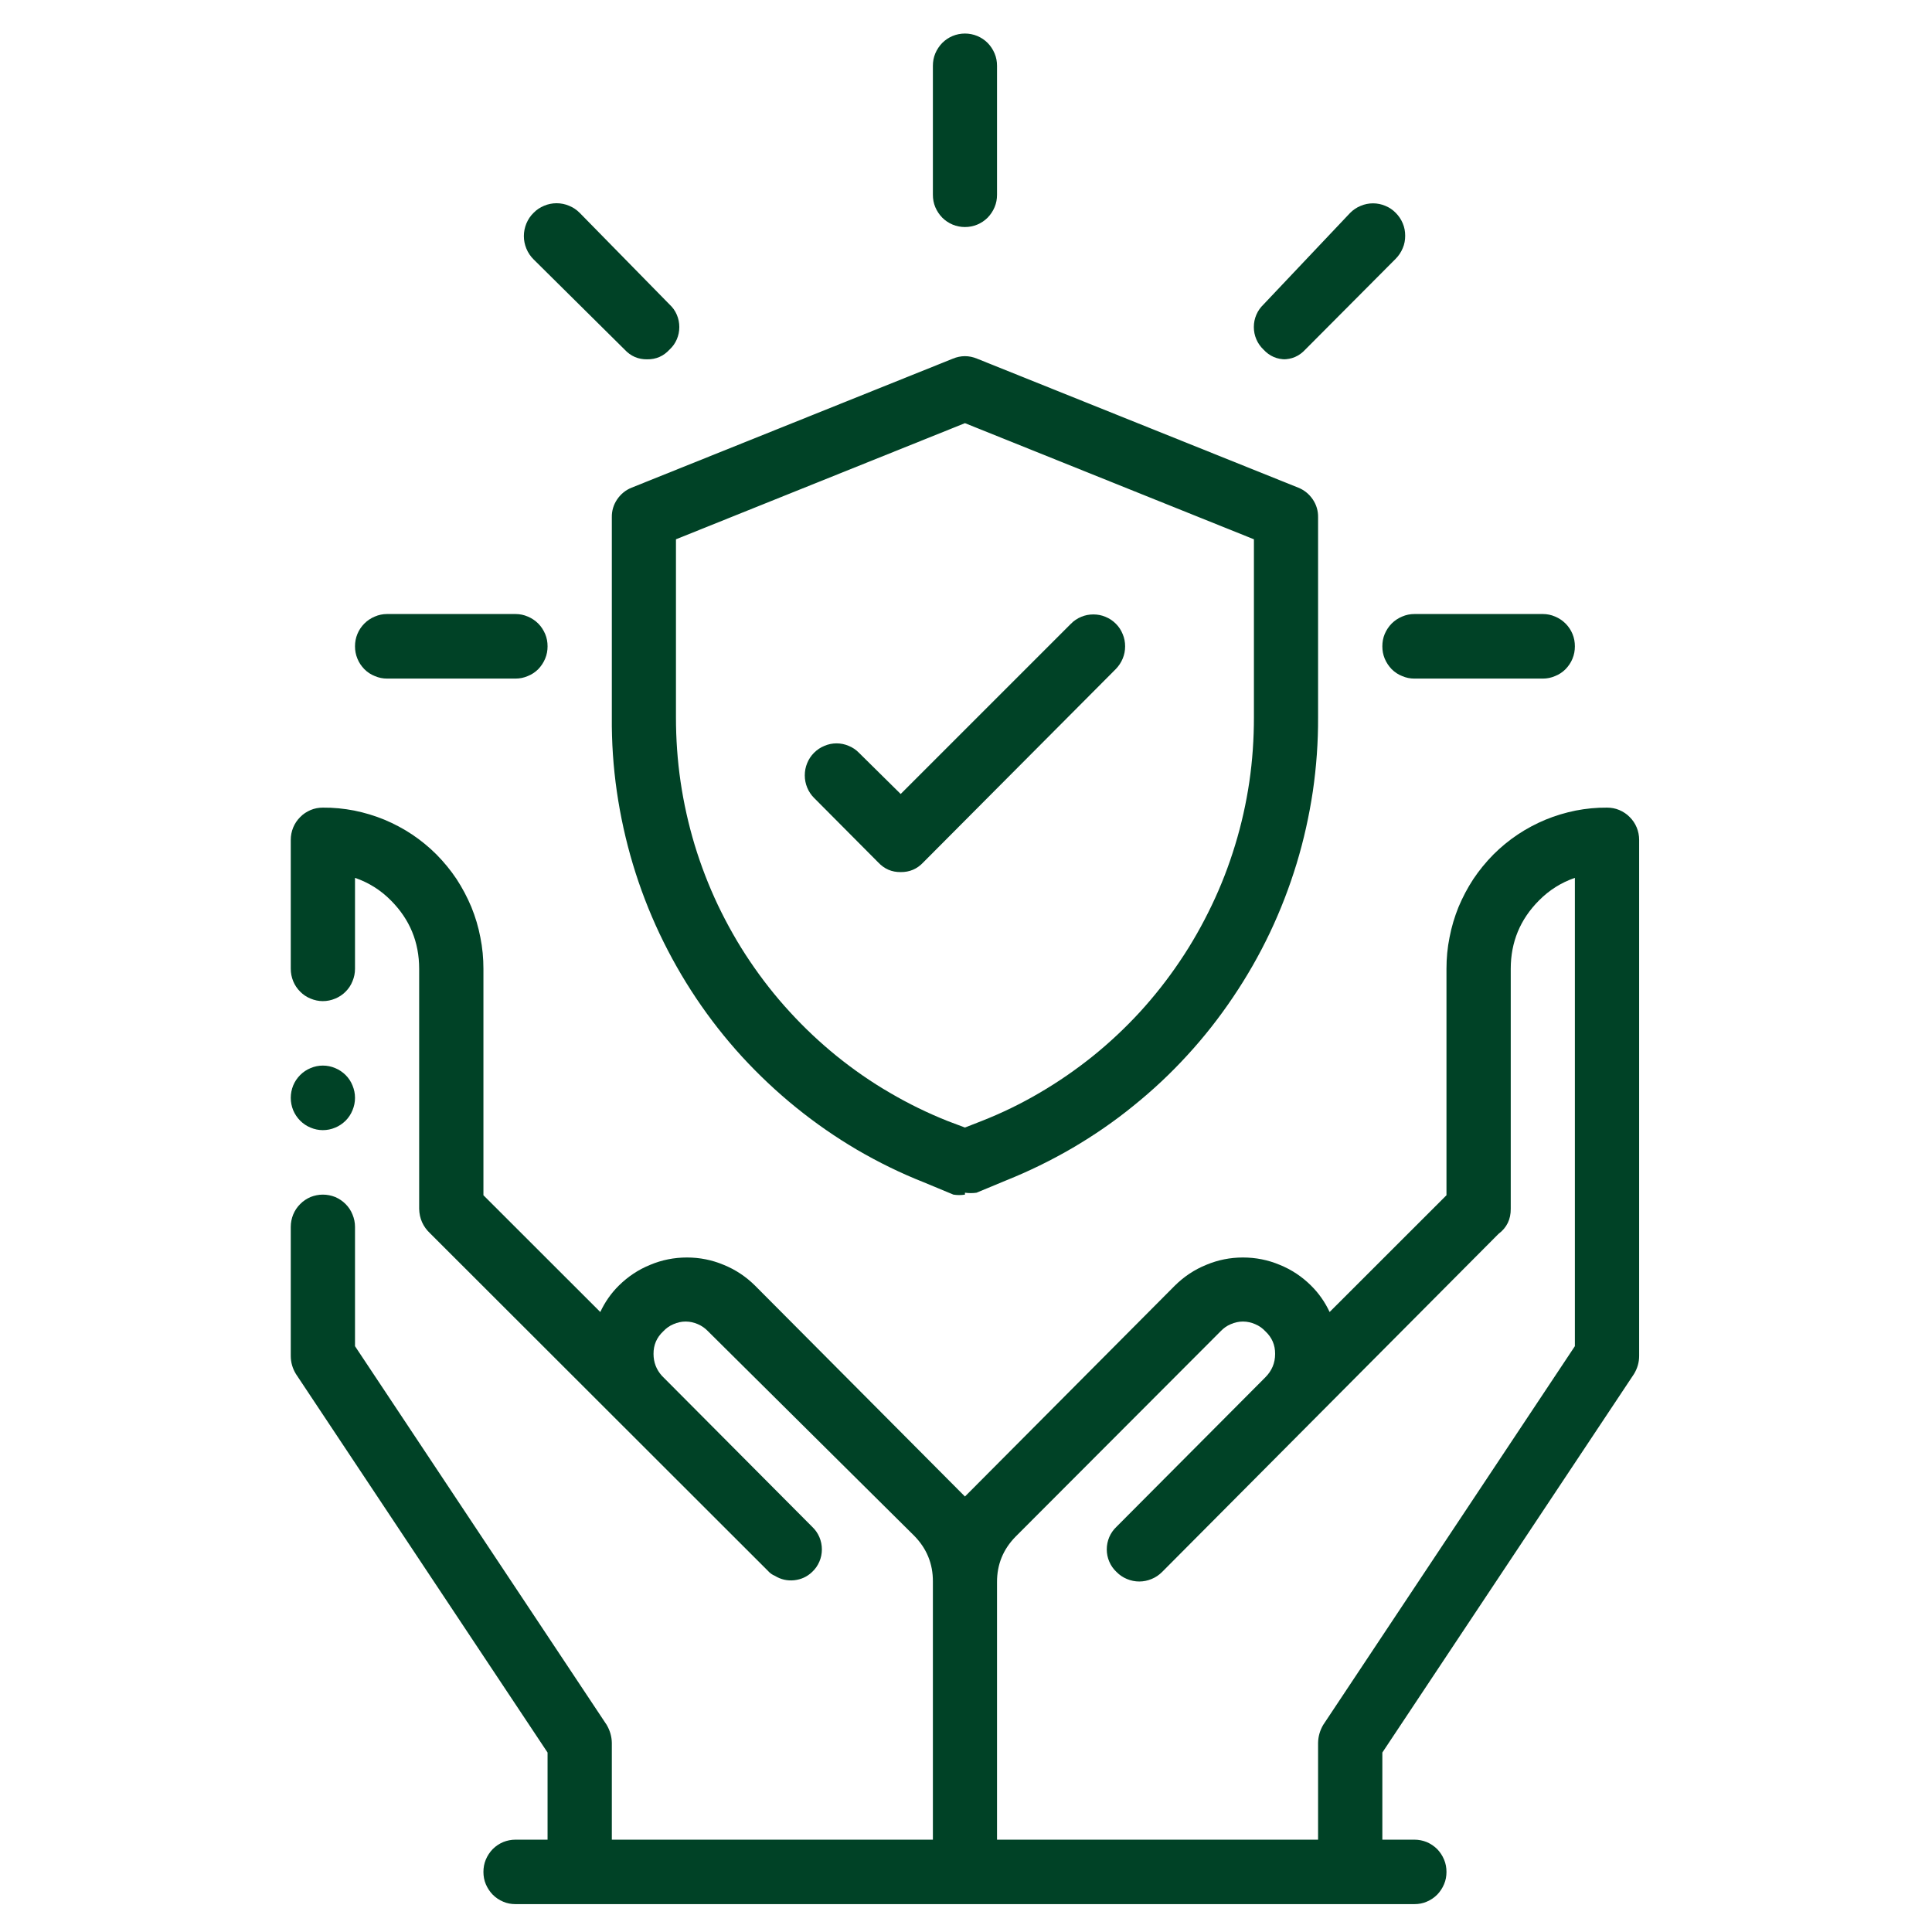 <svg xmlns="http://www.w3.org/2000/svg" xmlns:xlink="http://www.w3.org/1999/xlink" width="96" zoomAndPan="magnify" viewBox="0 0 72 72" height="96" preserveAspectRatio="xMidYMid meet" version="1.0"><defs><clipPath id="6977ef3009"><path d="M 10.836 39 L 14 39 L 14 43 L 10.836 43 Z M 10.836 39 " clip-rule="nonzero"/></clipPath><clipPath id="304dd64aef"><path d="M 10.836 30 L 61.086 30 L 61.086 70.98 L 10.836 70.98 Z M 10.836 30 " clip-rule="nonzero"/></clipPath><clipPath id="58496e1d9b"><path d="M 34 1.23 L 38 1.23 L 38 9 L 34 9 Z M 34 1.23 " clip-rule="nonzero"/></clipPath></defs><g clip-path="url(#6977ef3009)"><path fill="#004226" d="M 12.031 39.711 C 12.191 39.711 12.344 39.742 12.492 39.805 C 12.637 39.863 12.766 39.953 12.879 40.062 C 12.992 40.176 13.078 40.305 13.137 40.453 C 13.199 40.602 13.23 40.754 13.23 40.914 C 13.23 41.074 13.199 41.227 13.137 41.375 C 13.078 41.52 12.992 41.652 12.879 41.766 C 12.766 41.875 12.637 41.965 12.492 42.023 C 12.344 42.086 12.191 42.117 12.031 42.117 C 11.875 42.117 11.723 42.086 11.574 42.023 C 11.43 41.965 11.297 41.875 11.188 41.766 C 11.074 41.652 10.988 41.52 10.926 41.375 C 10.867 41.227 10.836 41.074 10.836 40.914 C 10.836 40.754 10.867 40.602 10.926 40.453 C 10.988 40.305 11.074 40.176 11.188 40.062 C 11.297 39.953 11.43 39.863 11.574 39.805 C 11.723 39.742 11.875 39.711 12.031 39.711 Z M 12.031 39.711 " fill-opacity="1" fill-rule="evenodd"/></g><g clip-path="url(#304dd64aef)"><path fill="#004226" d="M 37.156 68.559 L 49.121 68.559 L 49.121 64.953 C 49.125 64.711 49.191 64.488 49.312 64.281 L 58.691 50.168 L 58.691 32.715 C 58.18 32.891 57.734 33.172 57.352 33.559 C 56.652 34.262 56.301 35.109 56.301 36.105 L 56.301 45.047 C 56.305 45.438 56.156 45.75 55.844 45.984 L 43.309 58.582 C 43.195 58.695 43.066 58.785 42.918 58.844 C 42.77 58.906 42.617 58.938 42.457 58.938 C 42.297 58.938 42.145 58.906 41.996 58.844 C 41.852 58.785 41.719 58.695 41.609 58.582 C 41.492 58.473 41.402 58.344 41.34 58.199 C 41.277 58.055 41.246 57.898 41.246 57.742 C 41.246 57.582 41.277 57.43 41.34 57.281 C 41.402 57.137 41.492 57.008 41.609 56.898 L 47.16 51.324 C 47.398 51.082 47.52 50.797 47.52 50.457 C 47.523 50.125 47.402 49.844 47.16 49.617 C 47.051 49.5 46.926 49.41 46.777 49.348 C 46.633 49.285 46.48 49.25 46.32 49.25 C 46.164 49.25 46.012 49.285 45.867 49.348 C 45.719 49.41 45.594 49.5 45.484 49.617 L 37.852 57.262 C 37.387 57.734 37.152 58.301 37.156 58.969 Z M 22.371 48.895 C 22.543 48.527 22.773 48.195 23.062 47.91 C 23.402 47.574 23.789 47.316 24.23 47.137 C 24.668 46.953 25.125 46.863 25.602 46.863 C 26.074 46.863 26.531 46.953 26.969 47.137 C 27.41 47.316 27.797 47.574 28.137 47.91 L 35.746 55.555 L 35.961 55.77 L 36.176 55.555 L 43.785 47.91 C 44.125 47.574 44.512 47.316 44.953 47.137 C 45.391 46.953 45.848 46.863 46.32 46.863 C 46.797 46.863 47.254 46.953 47.691 47.137 C 48.133 47.316 48.52 47.574 48.859 47.91 C 49.148 48.195 49.379 48.527 49.551 48.895 L 53.906 44.543 L 53.906 36.105 C 53.906 35.711 53.941 35.32 54.02 34.934 C 54.094 34.543 54.207 34.168 54.355 33.801 C 54.508 33.438 54.691 33.09 54.906 32.762 C 55.125 32.434 55.375 32.129 55.652 31.848 C 55.93 31.57 56.234 31.32 56.559 31.102 C 56.887 30.883 57.234 30.699 57.598 30.547 C 57.961 30.398 58.336 30.285 58.723 30.207 C 59.105 30.133 59.496 30.094 59.891 30.098 C 60.047 30.098 60.199 30.125 60.348 30.188 C 60.492 30.25 60.625 30.336 60.734 30.449 C 60.848 30.562 60.934 30.691 60.996 30.84 C 61.055 30.984 61.086 31.141 61.086 31.297 L 61.086 50.531 C 61.086 50.773 61.02 50.996 60.895 51.203 L 51.516 65.312 L 51.516 68.559 L 52.711 68.559 C 52.871 68.559 53.023 68.59 53.168 68.648 C 53.316 68.711 53.445 68.797 53.559 68.91 C 53.668 69.023 53.754 69.152 53.816 69.301 C 53.879 69.449 53.906 69.602 53.906 69.762 C 53.906 69.918 53.879 70.074 53.816 70.219 C 53.754 70.367 53.668 70.496 53.559 70.609 C 53.445 70.723 53.316 70.809 53.168 70.871 C 53.023 70.934 52.871 70.961 52.711 70.961 L 19.211 70.961 C 19.051 70.961 18.898 70.934 18.754 70.871 C 18.605 70.809 18.477 70.723 18.363 70.609 C 18.254 70.496 18.168 70.367 18.105 70.219 C 18.043 70.074 18.016 69.918 18.016 69.762 C 18.016 69.602 18.043 69.449 18.105 69.301 C 18.168 69.152 18.254 69.023 18.363 68.91 C 18.477 68.797 18.605 68.711 18.754 68.648 C 18.898 68.59 19.051 68.559 19.211 68.559 L 20.406 68.559 L 20.406 65.312 L 11.027 51.203 C 10.902 50.996 10.836 50.773 10.836 50.531 L 10.836 45.723 C 10.836 45.562 10.867 45.41 10.926 45.262 C 10.988 45.113 11.074 44.984 11.188 44.871 C 11.297 44.758 11.43 44.672 11.574 44.609 C 11.723 44.551 11.875 44.52 12.031 44.52 C 12.191 44.52 12.344 44.551 12.492 44.609 C 12.637 44.672 12.766 44.758 12.879 44.871 C 12.992 44.984 13.078 45.113 13.137 45.262 C 13.199 45.41 13.23 45.562 13.23 45.723 L 13.23 50.168 L 22.609 64.281 C 22.73 64.488 22.797 64.711 22.801 64.953 L 22.801 68.559 L 34.766 68.559 L 34.766 58.941 C 34.77 58.277 34.535 57.707 34.07 57.234 L 26.391 49.617 C 26.281 49.5 26.152 49.41 26.008 49.348 C 25.863 49.285 25.711 49.25 25.551 49.25 C 25.395 49.25 25.242 49.285 25.098 49.348 C 24.949 49.41 24.824 49.5 24.715 49.617 C 24.473 49.844 24.352 50.125 24.355 50.457 C 24.355 50.77 24.461 51.043 24.668 51.273 L 30.266 56.898 C 30.383 57.008 30.473 57.137 30.535 57.281 C 30.598 57.43 30.629 57.582 30.629 57.742 C 30.629 57.898 30.598 58.055 30.535 58.199 C 30.473 58.344 30.383 58.473 30.266 58.582 C 30.078 58.762 29.855 58.863 29.598 58.891 C 29.34 58.918 29.098 58.863 28.879 58.727 C 28.773 58.684 28.688 58.621 28.613 58.535 L 16.027 45.961 C 15.766 45.715 15.629 45.41 15.621 45.047 L 15.621 36.105 C 15.621 35.109 15.27 34.262 14.57 33.559 C 14.188 33.172 13.742 32.891 13.23 32.715 L 13.23 36.105 C 13.23 36.266 13.199 36.418 13.137 36.566 C 13.078 36.715 12.992 36.844 12.879 36.957 C 12.766 37.07 12.637 37.156 12.492 37.215 C 12.344 37.277 12.191 37.309 12.031 37.309 C 11.875 37.309 11.723 37.277 11.574 37.215 C 11.43 37.156 11.297 37.07 11.188 36.957 C 11.074 36.844 10.988 36.715 10.926 36.566 C 10.867 36.418 10.836 36.266 10.836 36.105 L 10.836 31.297 C 10.836 31.141 10.867 30.984 10.926 30.84 C 10.988 30.691 11.074 30.562 11.188 30.449 C 11.297 30.336 11.43 30.25 11.574 30.188 C 11.723 30.125 11.875 30.098 12.031 30.098 C 12.426 30.094 12.816 30.133 13.199 30.207 C 13.586 30.285 13.961 30.398 14.324 30.547 C 14.688 30.699 15.035 30.883 15.363 31.102 C 15.688 31.32 15.992 31.57 16.27 31.848 C 16.547 32.129 16.797 32.434 17.016 32.762 C 17.23 33.09 17.414 33.438 17.566 33.801 C 17.715 34.168 17.828 34.543 17.902 34.934 C 17.98 35.32 18.016 35.711 18.016 36.105 L 18.016 44.543 Z M 22.371 48.895 " fill-opacity="1" fill-rule="nonzero"/></g><path fill="#004226" d="M 19.211 25.289 L 14.426 25.289 C 14.266 25.289 14.113 25.258 13.969 25.195 C 13.82 25.137 13.691 25.051 13.578 24.938 C 13.469 24.824 13.379 24.695 13.32 24.547 C 13.258 24.398 13.23 24.246 13.23 24.086 C 13.23 23.926 13.258 23.773 13.32 23.625 C 13.379 23.48 13.469 23.348 13.578 23.238 C 13.691 23.125 13.82 23.039 13.969 22.977 C 14.113 22.914 14.266 22.883 14.426 22.883 L 19.211 22.883 C 19.371 22.883 19.523 22.914 19.668 22.977 C 19.816 23.039 19.945 23.125 20.059 23.238 C 20.168 23.348 20.254 23.48 20.316 23.625 C 20.379 23.773 20.406 23.926 20.406 24.086 C 20.406 24.246 20.379 24.398 20.316 24.547 C 20.254 24.695 20.168 24.824 20.059 24.938 C 19.945 25.051 19.816 25.137 19.668 25.195 C 19.523 25.258 19.371 25.289 19.211 25.289 Z M 19.211 25.289 " fill-opacity="1" fill-rule="nonzero"/><path fill="#004226" d="M 24.117 13.391 C 23.785 13.395 23.504 13.273 23.277 13.027 L 19.883 9.664 C 19.766 9.547 19.68 9.418 19.617 9.266 C 19.555 9.117 19.523 8.961 19.523 8.797 C 19.523 8.637 19.555 8.48 19.617 8.328 C 19.68 8.18 19.766 8.047 19.883 7.934 C 19.996 7.816 20.129 7.73 20.277 7.668 C 20.426 7.605 20.582 7.574 20.742 7.574 C 20.902 7.574 21.059 7.605 21.207 7.668 C 21.359 7.73 21.488 7.816 21.605 7.934 L 24.953 11.348 C 25.07 11.457 25.16 11.582 25.223 11.73 C 25.285 11.875 25.316 12.027 25.316 12.188 C 25.316 12.348 25.285 12.5 25.223 12.645 C 25.16 12.793 25.07 12.918 24.953 13.027 C 24.727 13.273 24.449 13.395 24.117 13.391 Z M 24.117 13.391 " fill-opacity="1" fill-rule="nonzero"/><g clip-path="url(#58496e1d9b)"><path fill="#004226" d="M 35.961 8.461 C 35.801 8.461 35.648 8.43 35.504 8.371 C 35.355 8.309 35.227 8.223 35.113 8.109 C 35.004 7.996 34.918 7.867 34.855 7.719 C 34.793 7.57 34.766 7.418 34.766 7.258 L 34.766 2.453 C 34.766 2.293 34.793 2.141 34.855 1.992 C 34.918 1.844 35.004 1.715 35.113 1.602 C 35.227 1.488 35.355 1.402 35.504 1.34 C 35.648 1.281 35.801 1.25 35.961 1.25 C 36.121 1.25 36.273 1.281 36.418 1.34 C 36.566 1.402 36.695 1.488 36.809 1.602 C 36.918 1.715 37.004 1.844 37.066 1.992 C 37.129 2.141 37.156 2.293 37.156 2.453 L 37.156 7.258 C 37.156 7.418 37.129 7.57 37.066 7.719 C 37.004 7.867 36.918 7.996 36.809 8.109 C 36.695 8.223 36.566 8.309 36.418 8.371 C 36.273 8.43 36.121 8.461 35.961 8.461 Z M 35.961 8.461 " fill-opacity="1" fill-rule="nonzero"/></g><path fill="#004226" d="M 47.926 13.391 C 47.594 13.395 47.312 13.273 47.086 13.027 C 46.973 12.918 46.883 12.793 46.82 12.645 C 46.758 12.5 46.727 12.348 46.727 12.188 C 46.727 12.027 46.758 11.875 46.82 11.73 C 46.883 11.582 46.973 11.457 47.086 11.348 L 50.316 7.934 C 50.43 7.82 50.562 7.73 50.707 7.672 C 50.855 7.609 51.008 7.578 51.168 7.578 C 51.328 7.578 51.48 7.609 51.629 7.672 C 51.773 7.73 51.906 7.82 52.016 7.934 C 52.129 8.047 52.215 8.176 52.277 8.324 C 52.34 8.473 52.367 8.625 52.367 8.785 C 52.367 8.945 52.34 9.102 52.277 9.246 C 52.215 9.395 52.129 9.527 52.016 9.641 L 48.645 13.027 C 48.418 13.273 48.137 13.395 47.805 13.391 Z M 47.926 13.391 " fill-opacity="1" fill-rule="nonzero"/><path fill="#004226" d="M 57.496 25.289 L 52.711 25.289 C 52.551 25.289 52.398 25.258 52.254 25.195 C 52.105 25.137 51.977 25.051 51.863 24.938 C 51.754 24.824 51.668 24.695 51.605 24.547 C 51.543 24.398 51.516 24.246 51.516 24.086 C 51.516 23.926 51.543 23.773 51.605 23.625 C 51.668 23.48 51.754 23.348 51.863 23.238 C 51.977 23.125 52.105 23.039 52.254 22.977 C 52.398 22.914 52.551 22.883 52.711 22.883 L 57.496 22.883 C 57.656 22.883 57.809 22.914 57.953 22.977 C 58.102 23.039 58.23 23.125 58.344 23.238 C 58.453 23.348 58.543 23.48 58.602 23.625 C 58.664 23.773 58.691 23.926 58.691 24.086 C 58.691 24.246 58.664 24.398 58.602 24.547 C 58.543 24.695 58.453 24.824 58.344 24.938 C 58.23 25.051 58.102 25.137 57.953 25.195 C 57.809 25.258 57.656 25.289 57.496 25.289 Z M 57.496 25.289 " fill-opacity="1" fill-rule="nonzero"/><path fill="#004226" d="M 35.961 44.52 C 35.816 44.543 35.676 44.543 35.531 44.52 L 34.43 44.062 C 33.57 43.723 32.742 43.316 31.945 42.852 C 31.148 42.383 30.391 41.859 29.672 41.277 C 28.953 40.695 28.281 40.062 27.656 39.383 C 27.031 38.699 26.461 37.973 25.945 37.203 C 25.43 36.434 24.977 35.633 24.578 34.793 C 24.184 33.957 23.852 33.094 23.586 32.207 C 23.32 31.32 23.121 30.414 22.988 29.5 C 22.855 28.582 22.793 27.656 22.801 26.73 L 22.801 19.277 C 22.797 19.035 22.863 18.812 23 18.609 C 23.137 18.41 23.316 18.262 23.543 18.172 L 35.508 13.367 C 35.809 13.242 36.113 13.242 36.414 13.367 L 48.379 18.172 C 48.605 18.262 48.785 18.41 48.922 18.609 C 49.059 18.812 49.125 19.035 49.121 19.277 L 49.121 26.73 C 49.125 27.656 49.059 28.574 48.926 29.488 C 48.789 30.402 48.59 31.301 48.32 32.188 C 48.051 33.07 47.719 33.93 47.324 34.762 C 46.926 35.598 46.469 36.395 45.953 37.16 C 45.438 37.926 44.871 38.648 44.246 39.328 C 43.625 40.008 42.953 40.637 42.234 41.215 C 41.52 41.797 40.762 42.316 39.969 42.781 C 39.172 43.246 38.348 43.648 37.492 43.992 L 36.391 44.449 C 36.25 44.469 36.105 44.469 35.961 44.449 Z M 25.191 20.098 L 25.191 26.73 C 25.191 27.535 25.246 28.336 25.363 29.133 C 25.48 29.93 25.656 30.715 25.887 31.484 C 26.121 32.254 26.41 33.004 26.754 33.73 C 27.102 34.457 27.496 35.156 27.945 35.82 C 28.395 36.488 28.891 37.121 29.434 37.711 C 29.977 38.305 30.559 38.852 31.184 39.359 C 31.809 39.863 32.465 40.32 33.16 40.723 C 33.852 41.129 34.57 41.48 35.316 41.777 L 35.961 42.02 L 36.582 41.777 C 37.328 41.484 38.051 41.133 38.742 40.727 C 39.438 40.32 40.094 39.867 40.723 39.363 C 41.348 38.859 41.934 38.309 42.477 37.719 C 43.02 37.125 43.516 36.496 43.965 35.828 C 44.418 35.16 44.812 34.461 45.16 33.734 C 45.508 33.008 45.797 32.258 46.031 31.488 C 46.266 30.719 46.441 29.934 46.559 29.137 C 46.676 28.34 46.73 27.535 46.73 26.73 L 46.73 20.098 L 35.961 15.77 Z M 25.191 20.098 " fill-opacity="1" fill-rule="nonzero"/><path fill="#004226" d="M 33.566 32.5 C 33.234 32.504 32.957 32.383 32.73 32.141 L 30.336 29.734 C 30.227 29.625 30.141 29.496 30.082 29.352 C 30.02 29.203 29.992 29.051 29.992 28.895 C 29.992 28.738 30.02 28.586 30.082 28.438 C 30.141 28.293 30.227 28.164 30.336 28.055 C 30.449 27.941 30.578 27.855 30.723 27.797 C 30.867 27.734 31.02 27.703 31.176 27.703 C 31.332 27.703 31.484 27.734 31.629 27.797 C 31.773 27.855 31.902 27.941 32.012 28.055 L 33.566 29.59 L 39.91 23.246 C 40.02 23.133 40.148 23.047 40.293 22.988 C 40.438 22.926 40.59 22.898 40.746 22.898 C 40.902 22.898 41.055 22.926 41.199 22.988 C 41.344 23.047 41.473 23.133 41.586 23.246 C 41.695 23.355 41.781 23.484 41.84 23.633 C 41.902 23.777 41.93 23.93 41.93 24.086 C 41.93 24.246 41.902 24.395 41.84 24.543 C 41.781 24.688 41.695 24.816 41.586 24.93 L 34.406 32.141 C 34.18 32.383 33.898 32.504 33.566 32.5 Z M 33.566 32.5 " fill-opacity="1" fill-rule="nonzero"/></svg>